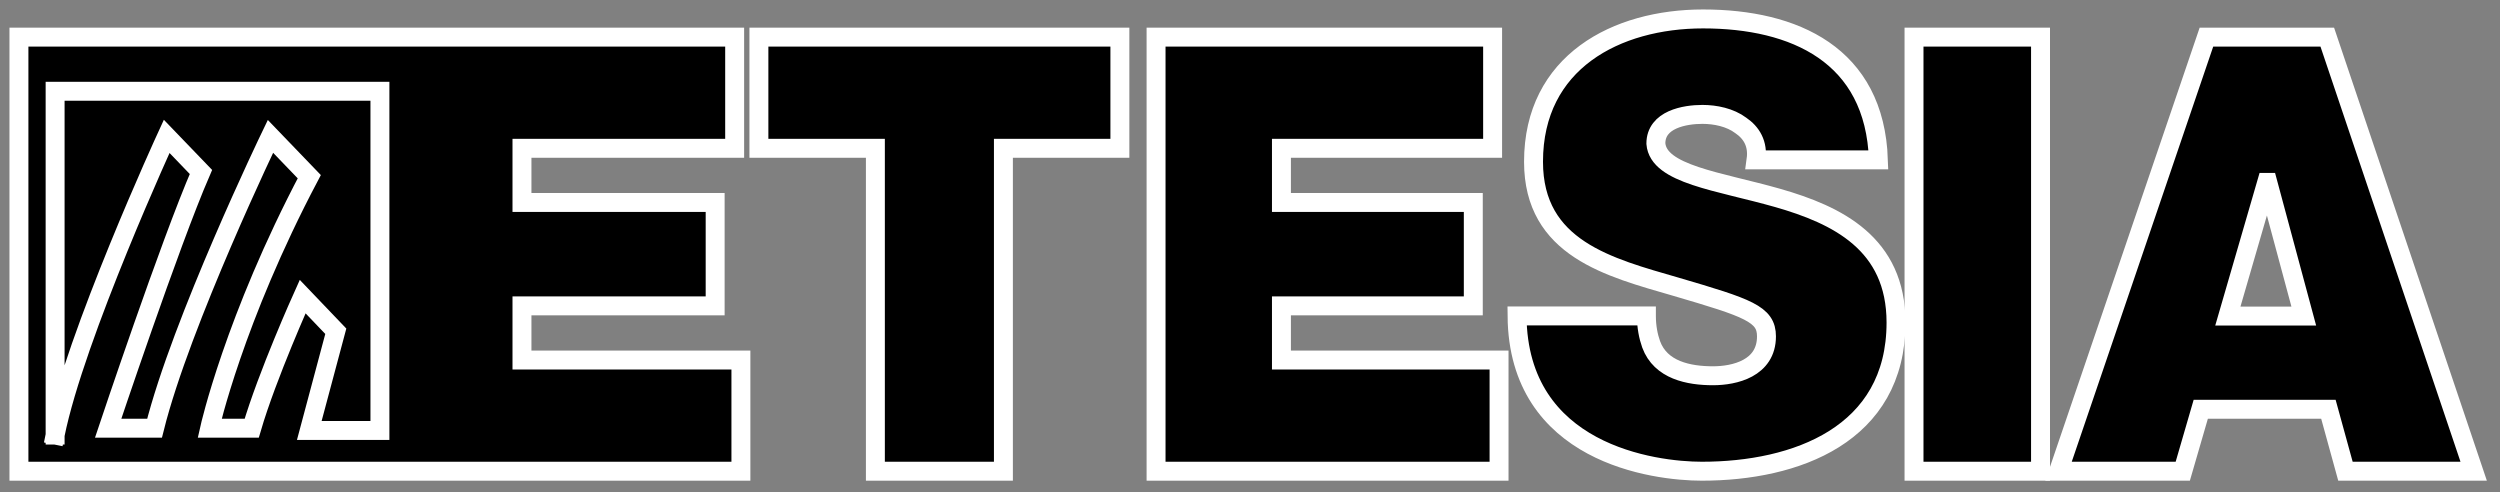 <?xml version="1.0" encoding="utf-8"?>
<!-- Generator: Avocode 2.6.0 - http://avocode.com -->
<svg height="26" width="132" xmlns:xlink="http://www.w3.org/1999/xlink" xmlns="http://www.w3.org/2000/svg" viewBox="0 0 132 26">
    <rect x="0" y="0" width="132" height="26" fill="#808080" stroke="none"/>
    <path stroke-linejoin="miter" stroke-linecap="square" stroke-width="1" stroke="#ffffff" fill="#000000" fill-rule="evenodd" d="M 38.79 1.96 L 38.79 7.83 L 27.56 7.83 L 27.56 10.69 L 37.76 10.69 L 37.76 16.15 L 27.56 16.15 L 27.56 19.01 L 39.12 19.01 L 39.12 24.88 L 1 24.88 L 1 1.96 L 38.79 1.96 Z M 38.79 1.96" />
    <path stroke-linejoin="miter" stroke-linecap="square" stroke-width="1" stroke="#ffffff" fill="#000000" fill-rule="evenodd" d="M 46.22 7.83 L 40.07 7.83 L 40.07 1.96 L 59.13 1.96 L 59.13 7.83 L 52.98 7.83 L 52.98 24.88 L 46.22 24.88 L 46.22 7.83" />
    <path stroke-linejoin="miter" stroke-linecap="square" stroke-width="1" stroke="#ffffff" fill="#000000" fill-rule="evenodd" d="M 61.04 1.96 L 78.81 1.96 L 78.81 7.83 L 67.66 7.83 L 67.66 10.69 L 77.79 10.69 L 77.79 16.15 L 67.66 16.15 L 67.66 19.01 L 79.15 19.01 L 79.15 24.88 L 61.04 24.88 L 61.04 1.96" />
    <path stroke-linejoin="miter" stroke-linecap="square" stroke-width="1" stroke="#ffffff" fill="#000000" fill-rule="evenodd" d="M 86.93 16.68 C 86.93 17.25 87.03 17.76 87.18 18.18 C 87.68 19.55 89.17 19.84 90.45 19.84 C 91.57 19.84 93.27 19.46 93.27 17.76 C 93.27 16.58 92.31 16.26 88.49 15.14 C 84.98 14.12 80.97 13.13 80.97 8.54 C 80.97 3.27 85.35 1 89.92 1 C 94.73 1 98.99 2.88 99.18 8.44 L 92.72 8.44 C 92.84 7.58 92.47 7 91.91 6.62 C 91.35 6.2 90.57 6.04 89.89 6.04 C 88.96 6.04 87.43 6.3 87.43 7.58 C 87.56 9.21 90.73 9.56 93.86 10.45 C 97 11.35 100.11 12.85 100.11 17.03 C 100.11 22.97 94.8 24.88 89.86 24.88 C 87.34 24.88 80.16 23.96 80.1 16.68 L 86.93 16.68" />
    <path stroke-linejoin="miter" stroke-linecap="square" stroke-width="1" stroke="#ffffff" fill="#000000" fill-rule="evenodd" d="M 101.06 1.96 L 107.74 1.96 L 107.74 24.88 L 101.06 24.88 L 101.06 1.96 Z M 101.06 1.96" />
    <path stroke-linejoin="miter" stroke-linecap="square" stroke-width="1" stroke="#ffffff" fill="#000000" fill-rule="evenodd" d="M 121.64 16.69 L 119.74 9.63 L 119.68 9.63 L 117.63 16.69 L 121.64 16.69 L 121.64 16.69 Z M 116.5 1.96 L 122.88 1.96 L 130.61 24.88 L 123.84 24.88 L 122.94 21.61 L 116.2 21.61 L 115.25 24.88 L 108.69 24.88 L 116.5 1.96 L 116.5 1.96 Z M 116.5 1.96" />
    <path stroke-linejoin="miter" stroke-linecap="square" stroke-width="1" stroke="#ffffff" fill="#000000" fill-rule="evenodd" d="M 2.91 22.97 L 2.91 4.82 L 20.06 4.82 L 20.06 22.73 L 16.33 22.73 L 17.73 17.49 L 15.98 15.66 C 15.98 15.66 14.11 19.81 13.29 22.61 L 11.07 22.61 C 11.07 22.61 12.36 16.85 16.33 9.33 L 14.28 7.2 C 14.28 7.2 9.56 17 8.16 22.61 L 5.71 22.61 C 5.71 22.61 8.97 12.86 10.61 9.08 L 8.8 7.2 C 8.8 7.2 3.96 17.73 2.91 22.97" />
</svg>